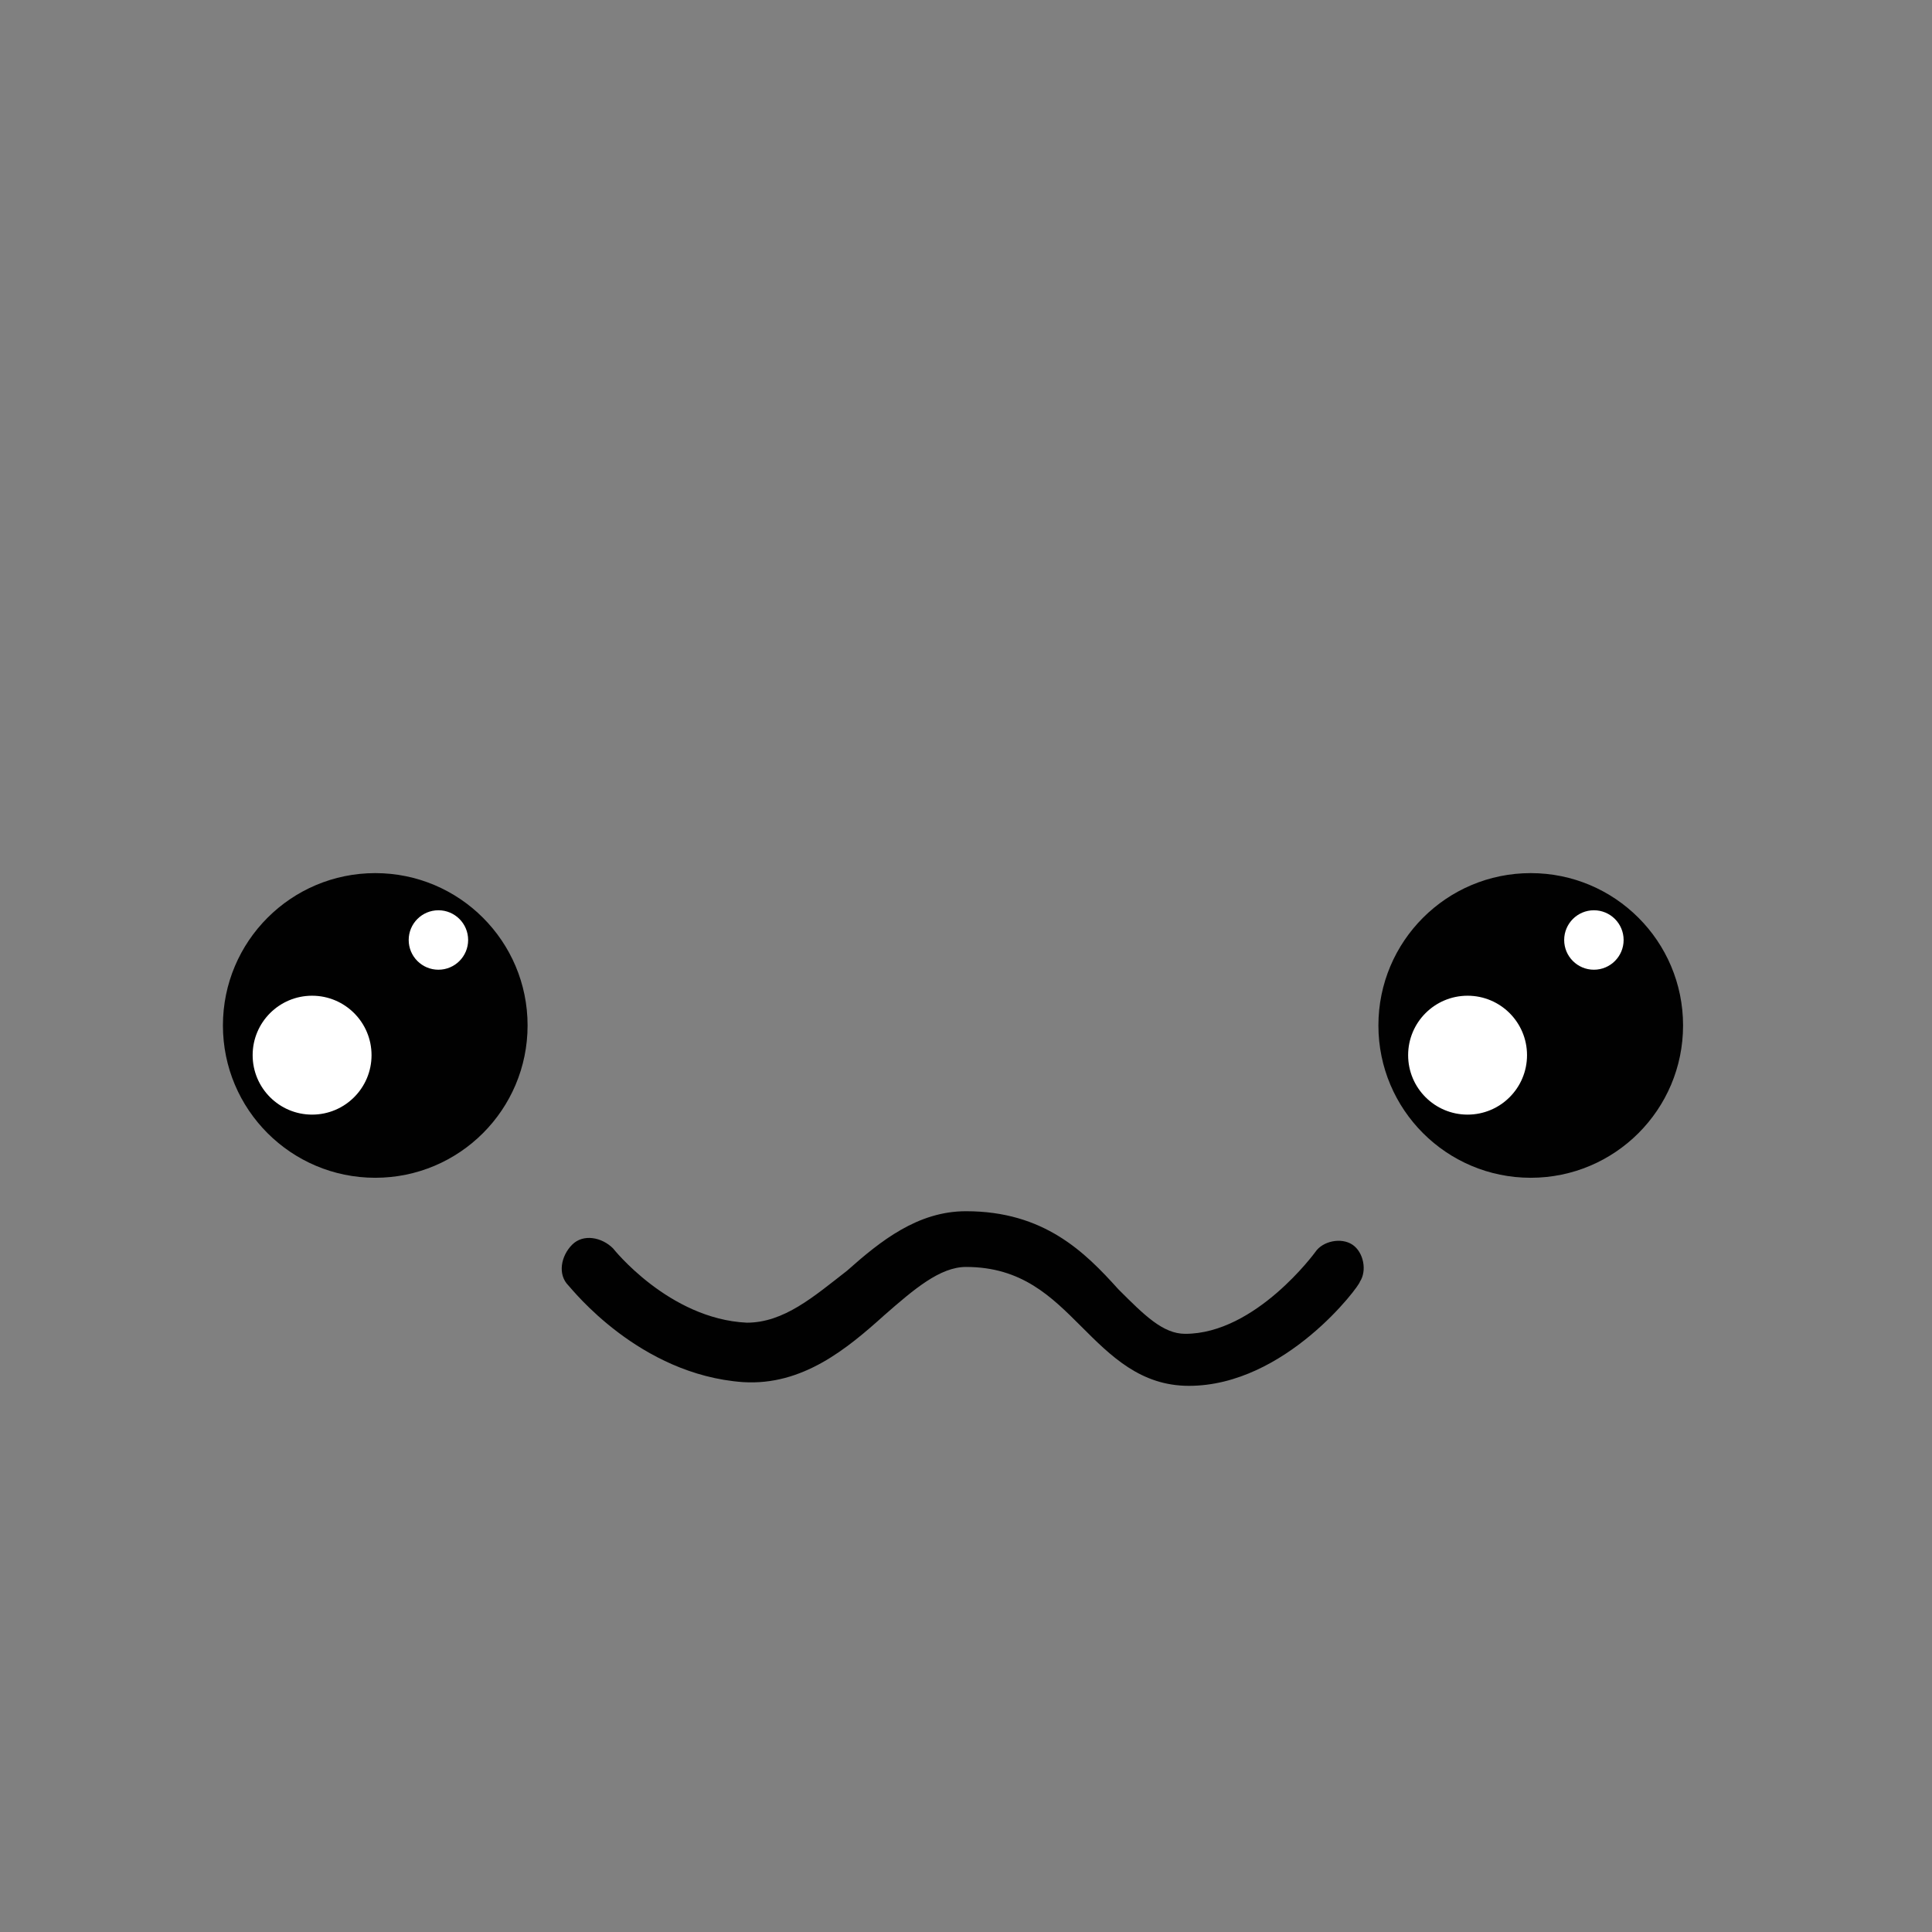 <?xml version="1.0" encoding="utf-8"?>
<!-- Generator: Adobe Illustrator 19.2.1, SVG Export Plug-In . SVG Version: 6.00 Build 0)  -->
<svg version="1.1" id="Layer_1" xmlns="http://www.w3.org/2000/svg" xmlns:xlink="http://www.w3.org/1999/xlink" x="0px" y="0px"
	 viewBox="0 0 52 52" style="enable-background:new 0 0 52 52;" xml:space="preserve">
<rect x="0" y="0" width="52" height="52" fill="#808080" stroke="none"/>
<style type="text/css">
	.st0{fill:#010101;}
	.st1{fill:#FFFFFF;}
</style>
<g>
	<circle class="st0" cx="10.1" cy="27.6" r="4.1"/>
</g>
<g>
	<circle class="st1" cx="11.8" cy="25.3" r="0.8"/>
</g>
<g>
	<circle class="st0" cx="41.2" cy="27.6" r="4.1"/>
</g>
<g>
	<circle class="st1" cx="39.5" cy="28.4" r="1.6"/>
</g>
<g>
	<circle class="st1" cx="8.4" cy="28.4" r="1.6"/>
</g>
<g>
	<circle class="st1" cx="42.9" cy="25.3" r="0.8"/>
</g>
<g>
	<path class="st0" d="M32,37.3c-1.3,0-2.1-0.8-2.9-1.6s-1.6-1.6-3.1-1.6c-0.7,0-1.4,0.6-2.2,1.3c-1,0.9-2.2,1.9-3.8,1.8
		c-2.8-0.2-4.6-2.5-4.7-2.6c-0.3-0.3-0.2-0.8,0.1-1.1s0.8-0.2,1.1,0.1c0,0,1.5,1.9,3.6,2c1,0,1.8-0.7,2.7-1.4
		c0.9-0.8,1.9-1.6,3.2-1.6c2.1,0,3.2,1.1,4.1,2.1c0.7,0.7,1.2,1.2,1.8,1.2c1.9,0,3.5-2.2,3.5-2.2c0.2-0.3,0.7-0.4,1-0.2
		s0.4,0.7,0.2,1C36.6,34.6,34.6,37.3,32,37.3z"/>
</g>
</svg>
